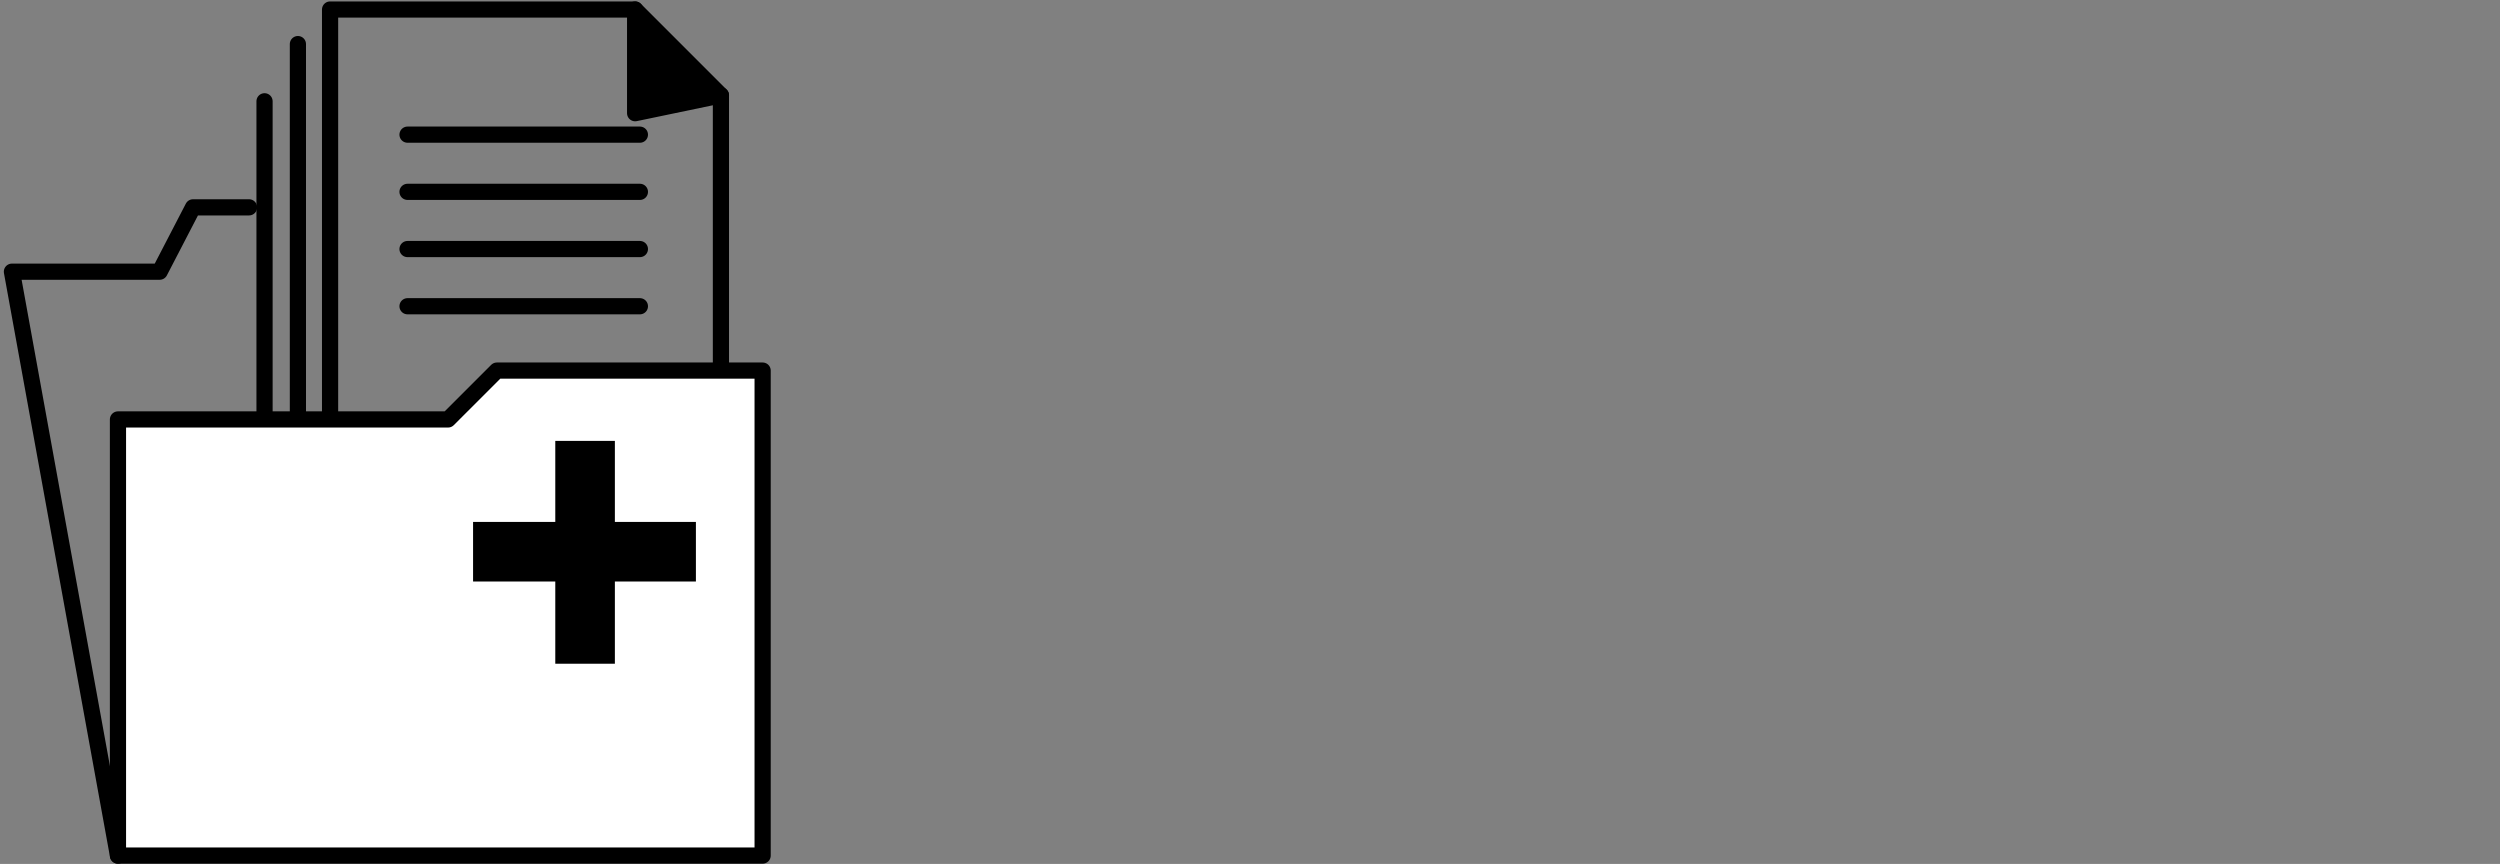 <?xml version="1.0" encoding="utf-8"?>
<!-- Generator: Adobe Illustrator 26.0.1, SVG Export Plug-In . SVG Version: 6.00 Build 0)  -->
<svg version="1.1" id="Ebene_1" xmlns="http://www.w3.org/2000/svg" xmlns:xlink="http://www.w3.org/1999/xlink" x="0px" y="0px"
	 viewBox="0 0 209.8 72.5" style="enable-background:new 0 0 209.8 72.5;" xml:space="preserve">
<rect x="0" y="0" width="209.8" height="72.5" fill="#808080" stroke="none"/>
<style type="text/css">
	.st0{fill:none;stroke:#000000;stroke-width:1.359;stroke-linecap:round;stroke-linejoin:round;stroke-miterlimit:10;}
	.st1{stroke:#000000;stroke-width:1.359;stroke-linecap:round;stroke-linejoin:round;stroke-miterlimit:10;}
	.st2{fill:#FFFFFF;stroke:#000000;stroke-width:1.359;stroke-linecap:round;stroke-linejoin:round;stroke-miterlimit:10;}
</style>
<g>
	<g>
		<polyline class="st0" points="9.9,71.8 1,22.8 13.4,22.8 16.2,17.4 20.9,17.4 		"/>
		<polygon class="st0" points="27.7,42.7 27.7,0.8 53.3,0.8 60.5,8 60.5,42.7 		"/>
		<polyline class="st1" points="53.3,0.8 53.3,9.5 60.5,8 		"/>
		<line class="st0" x1="34.2" y1="11.3" x2="53.7" y2="11.3"/>
		<line class="st0" x1="34.2" y1="16.1" x2="53.7" y2="16.1"/>
		<line class="st0" x1="34.2" y1="20.9" x2="53.7" y2="20.9"/>
		<line class="st0" x1="34.2" y1="25.7" x2="53.7" y2="25.7"/>
		<line class="st0" x1="25" y1="3.7" x2="25" y2="35.9"/>
		<line class="st0" x1="22.2" y1="8.5" x2="22.2" y2="35.9"/>
		<polygon class="st2" points="9.9,71.8 9.9,35.2 37.6,35.2 41.7,31.1 64,31.1 64,71.8 		"/>
	</g>
	<g>
		<g>
			<polygon points="58.4,43.8 51.6,43.8 51.6,37 46.6,37 46.6,43.8 39.7,43.8 39.7,48.8 46.6,48.8 46.6,55.7 51.6,55.7 51.6,48.8 
				58.4,48.8 			"/>
		</g>
	</g>
</g>
</svg>
